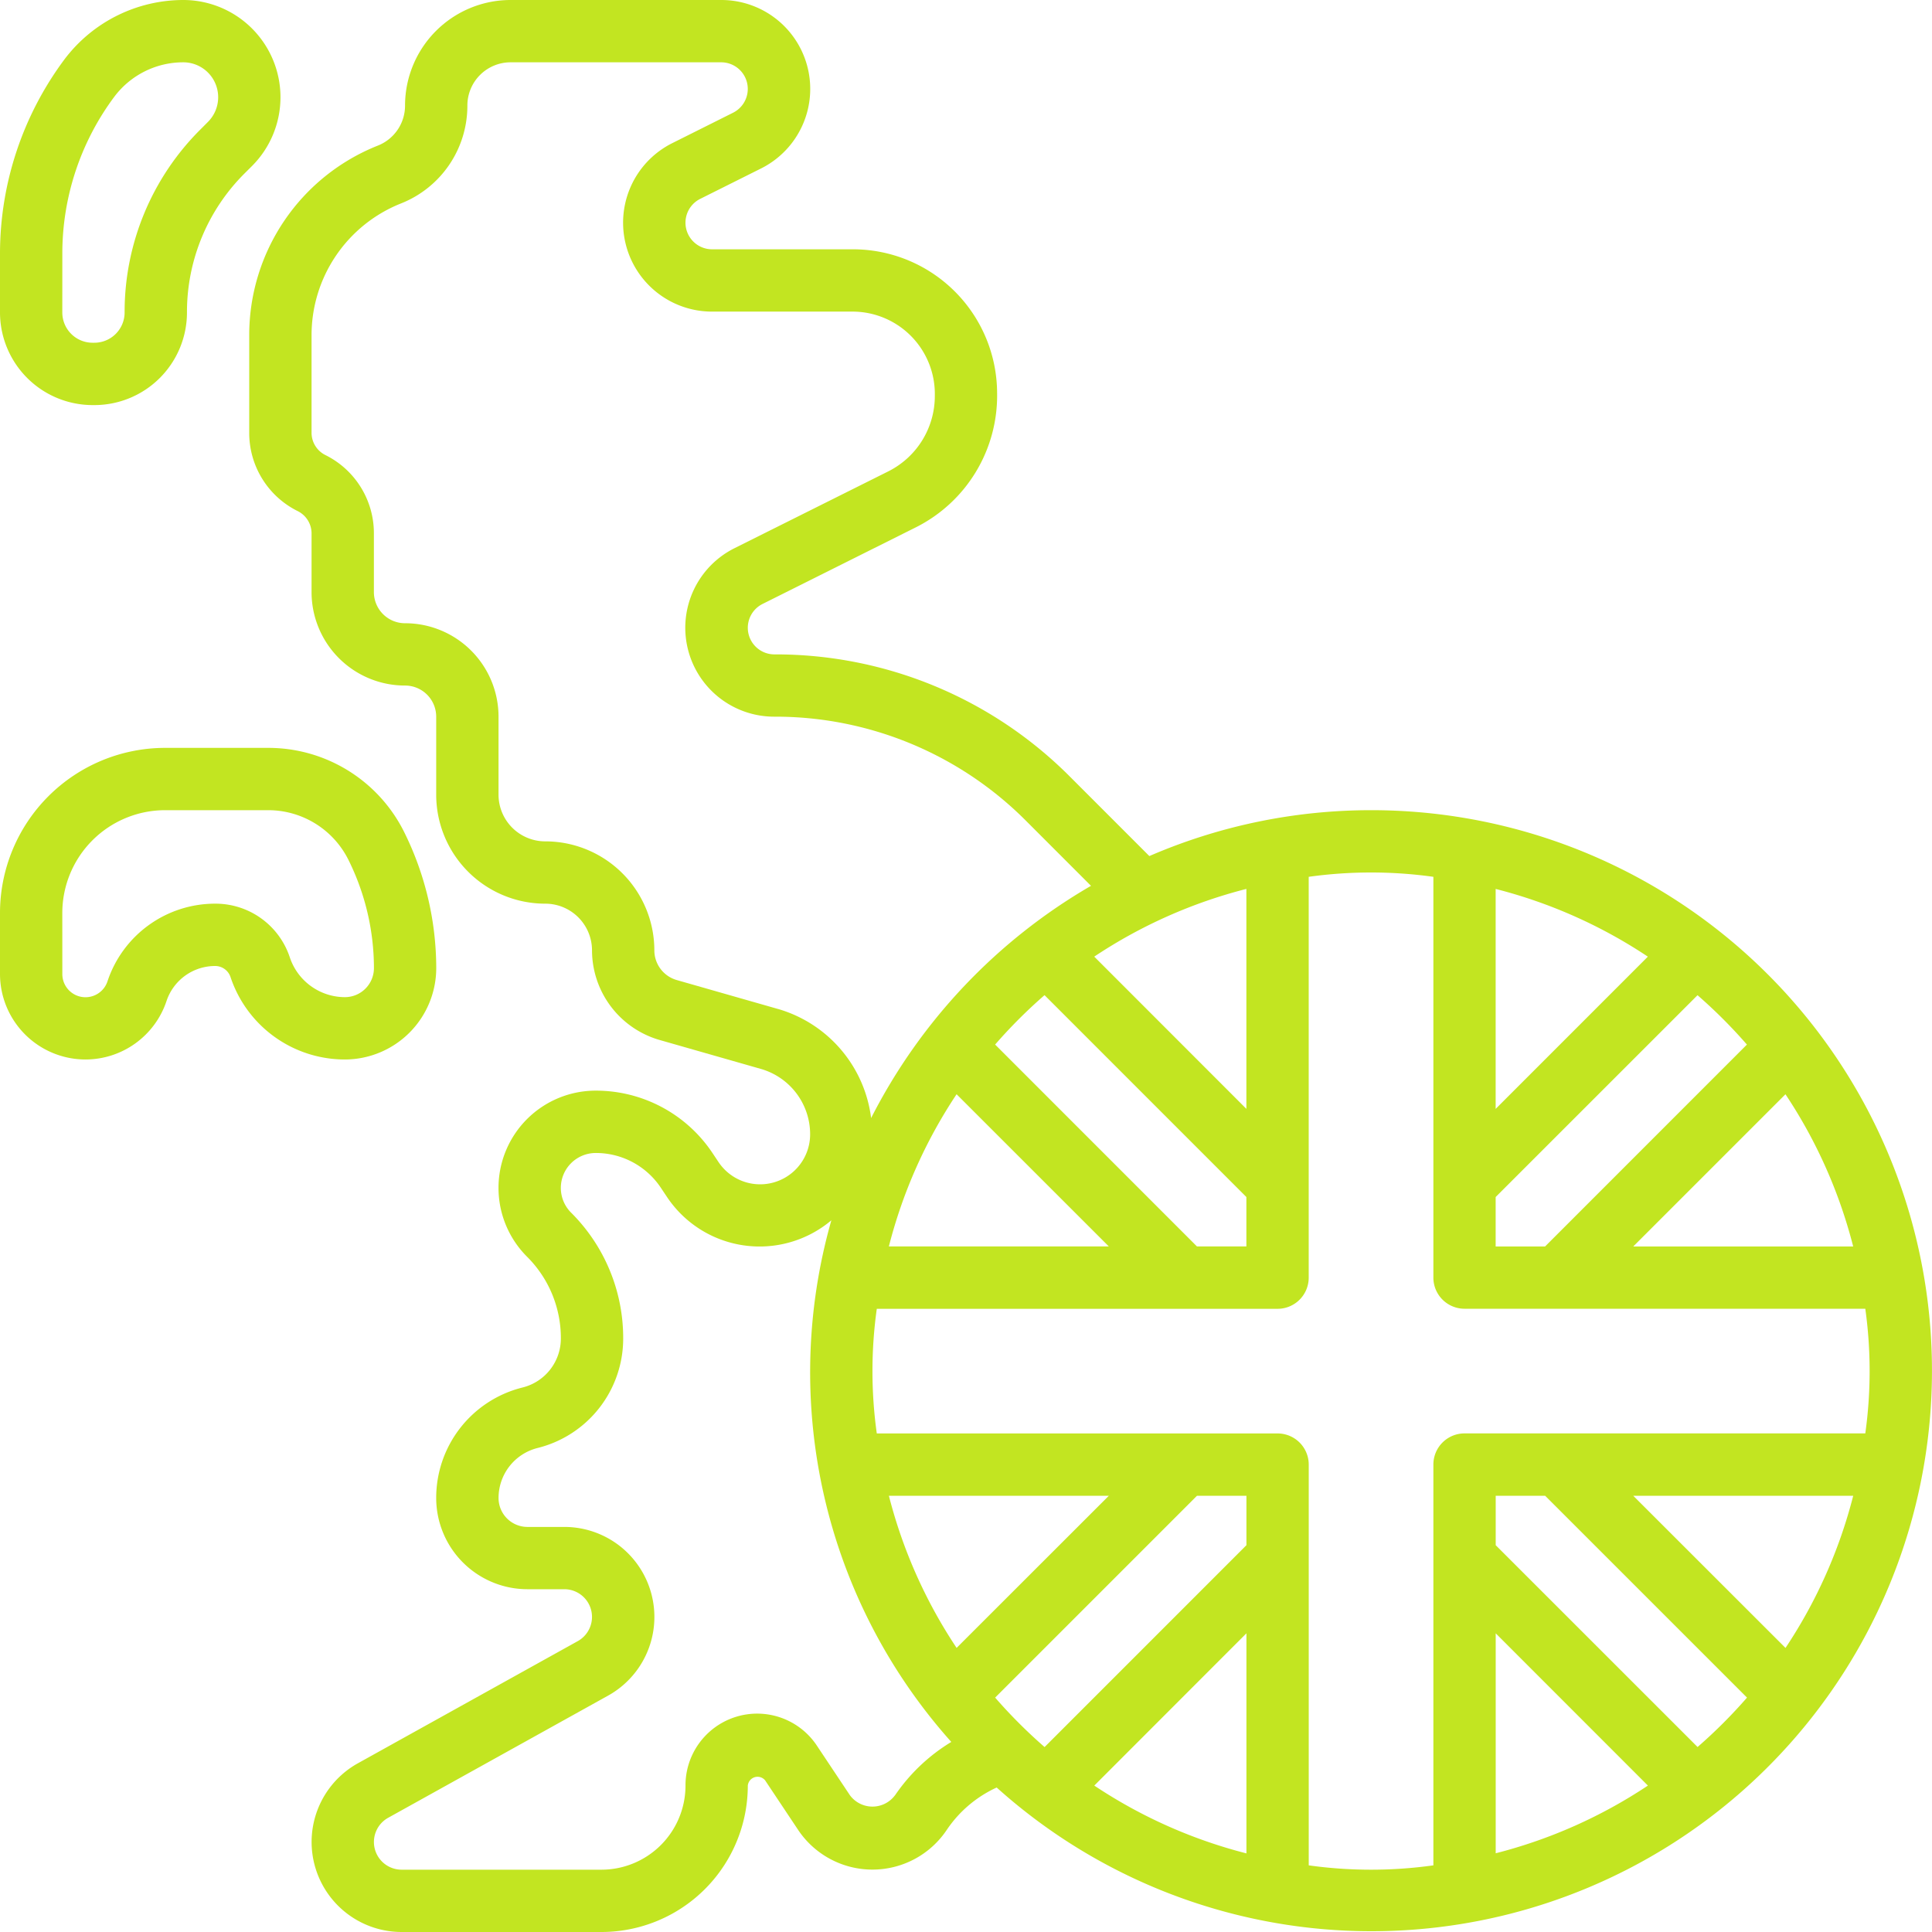 <svg xmlns="http://www.w3.org/2000/svg" width="80" height="80" fill="none"><g fill="#C2E521" clip-path="url(#a)"><path d="M3.54 43.871a3.54 3.54 0 0 0 3.355-2.42A2.12 2.12 0 0 1 8.911 40a.67.67 0 0 1 .634.457 4.99 4.99 0 0 0 4.736 3.414 3.79 3.79 0 0 0 3.783-3.783 12.7 12.7 0 0 0-1.329-5.636 6.28 6.28 0 0 0-5.638-3.484H6.839A6.84 6.84 0 0 0 0 37.806v2.522a3.543 3.543 0 0 0 3.54 3.543m-.96-6.065a4.26 4.26 0 0 1 4.259-4.258h4.258a3.71 3.71 0 0 1 3.335 2.065 10.1 10.1 0 0 1 1.052 4.475 1.204 1.204 0 0 1-1.203 1.202A2.41 2.41 0 0 1 12 39.641a3.24 3.24 0 0 0-3.089-2.222 4.695 4.695 0 0 0-4.46 3.215.959.959 0 0 1-1.87-.302zm1.252-21.032h.078a3.837 3.837 0 0 0 3.832-3.833 8.1 8.1 0 0 1 2.387-5.762l.305-.304A4.027 4.027 0 0 0 7.586 0a6.17 6.17 0 0 0-4.912 2.452A13.47 13.47 0 0 0 0 10.479v2.462a3.84 3.84 0 0 0 3.832 3.833M2.581 10.48A10.86 10.86 0 0 1 4.738 4a3.57 3.57 0 0 1 2.848-1.42 1.446 1.446 0 0 1 1.023 2.47l-.304.305A10.66 10.66 0 0 0 5.16 12.94a1.254 1.254 0 0 1-1.251 1.252h-.078a1.254 1.254 0 0 1-1.251-1.252z"/><path d="M56.772 33.548a23.1 23.1 0 0 0-9.18 1.9l-3.277-3.278a17.2 17.2 0 0 0-12.247-5.073 1.102 1.102 0 0 1-.493-2.088l6.358-3.178a6.1 6.1 0 0 0 3.355-5.548 5.97 5.97 0 0 0-5.965-5.96h-5.836a1.102 1.102 0 0 1-.493-2.088l2.517-1.258A3.682 3.682 0 0 0 29.864 0H21.14a4.373 4.373 0 0 0-4.368 4.368 1.78 1.78 0 0 1-1.124 1.66 8.44 8.44 0 0 0-5.328 7.869v4.015a3.61 3.61 0 0 0 2.004 3.25 1.03 1.03 0 0 1 .577.932v2.422a3.87 3.87 0 0 0 3.871 3.871 1.29 1.29 0 0 1 1.29 1.29v3.226a4.516 4.516 0 0 0 4.516 4.516 1.936 1.936 0 0 1 1.936 1.936 3.87 3.87 0 0 0 2.797 3.708l4.2 1.2a2.816 2.816 0 0 1 2.035 2.705 2.071 2.071 0 0 1-3.796 1.147l-.237-.355a5.8 5.8 0 0 0-4.843-2.599 4.027 4.027 0 0 0-2.848 6.875 4.75 4.75 0 0 1 1.402 3.383 2.09 2.09 0 0 1-1.59 2.035 4.71 4.71 0 0 0-3.572 4.576 3.78 3.78 0 0 0 3.777 3.776h1.528a1.147 1.147 0 0 1 .556 2.15l-9.104 5.058A3.728 3.728 0 0 0 16.629 80H24.9a6.064 6.064 0 0 0 6.065-6.064.406.406 0 0 1 .716-.217l1.365 2.049a3.702 3.702 0 0 0 6.16 0 5 5 0 0 1 2.064-1.751 23.21 23.21 0 1 0 15.501-40.469m15.565 9.706-8.357 8.359h-2.047v-2.047l8.359-8.357a21 21 0 0 1 2.045 2.045m1.596 2.057a20.5 20.5 0 0 1 2.804 6.302H67.63zm-12-8.502a20.5 20.5 0 0 1 6.302 2.804l-6.302 6.304zM36.807 61.936h9.108l-6.304 6.3a20.5 20.5 0 0 1-2.804-6.3M39.61 45.31l6.304 6.302h-9.108a20.5 20.5 0 0 1 2.804-6.302m9.953 6.302-8.357-8.359a21 21 0 0 1 2.046-2.046l8.358 8.359v2.046zm2.047-5.696-6.3-6.304a20.5 20.5 0 0 1 6.3-2.804zM32.22 41.781l-4.2-1.2a1.28 1.28 0 0 1-.925-1.226 4.516 4.516 0 0 0-4.517-4.516 1.935 1.935 0 0 1-1.935-1.936v-3.226a3.87 3.87 0 0 0-3.871-3.87 1.29 1.29 0 0 1-1.29-1.29v-2.43a3.61 3.61 0 0 0-2.004-3.242 1.03 1.03 0 0 1-.577-.933v-4.015a5.87 5.87 0 0 1 3.706-5.474 4.35 4.35 0 0 0 2.746-4.055A1.79 1.79 0 0 1 21.14 2.58h8.724a1.102 1.102 0 0 1 .492 2.087L27.84 5.926a3.682 3.682 0 0 0 1.648 6.977h5.836a3.41 3.41 0 0 1 3.385 3.476 3.49 3.49 0 0 1-1.936 3.144L30.413 22.7a3.682 3.682 0 0 0 1.655 6.976 14.64 14.64 0 0 1 10.423 4.318l2.685 2.686a23.36 23.36 0 0 0-9.105 9.616 5.4 5.4 0 0 0-3.851-4.516m4.84 32.558a1.162 1.162 0 0 1-1.866 0l-1.365-2.049a2.968 2.968 0 0 0-5.444 1.645A3.483 3.483 0 0 1 24.9 77.42H16.63a1.147 1.147 0 0 1-.556-2.15l9.104-5.057a3.727 3.727 0 0 0-1.81-6.986h-1.528a1.197 1.197 0 0 1-1.196-1.196 2.134 2.134 0 0 1 1.617-2.073 4.67 4.67 0 0 0 3.544-4.538 7.32 7.32 0 0 0-2.157-5.207 1.446 1.446 0 0 1 1.023-2.47 3.23 3.23 0 0 1 2.696 1.444l.238.356a4.61 4.61 0 0 0 6.82.987 22.97 22.97 0 0 0 4.966 21.6 7.56 7.56 0 0 0-2.33 2.21m4.146-4.046 8.358-8.358h2.047v2.047l-8.358 8.359a21 21 0 0 1-2.047-2.048m10.405 6.451a20.5 20.5 0 0 1-6.3-2.808l6.3-6.305zm2.58.501v-16.6a1.29 1.29 0 0 0-1.29-1.29H36.306c-.239-1.712-.239-3.45 0-5.161h16.595a1.29 1.29 0 0 0 1.29-1.29V36.307a18.7 18.7 0 0 1 5.162 0v16.595a1.29 1.29 0 0 0 1.29 1.29h16.595c.239 1.713.239 3.45 0 5.162H60.643a1.29 1.29 0 0 0-1.29 1.29V77.24c-1.712.24-3.45.24-5.162 0zm22.546-15.31a20.5 20.5 0 0 1-2.804 6.301l-6.304-6.3zm-14.804 5.696 6.302 6.305a20.5 20.5 0 0 1-6.302 2.803zm8.359 4.708-8.359-8.357v-2.047h2.047l8.359 8.358a21 21 0 0 1-2.047 2.046"/></g><defs><clipPath id="a"><path fill="#fff" d="M0 0h80v80H0z"/></clipPath></defs></svg>